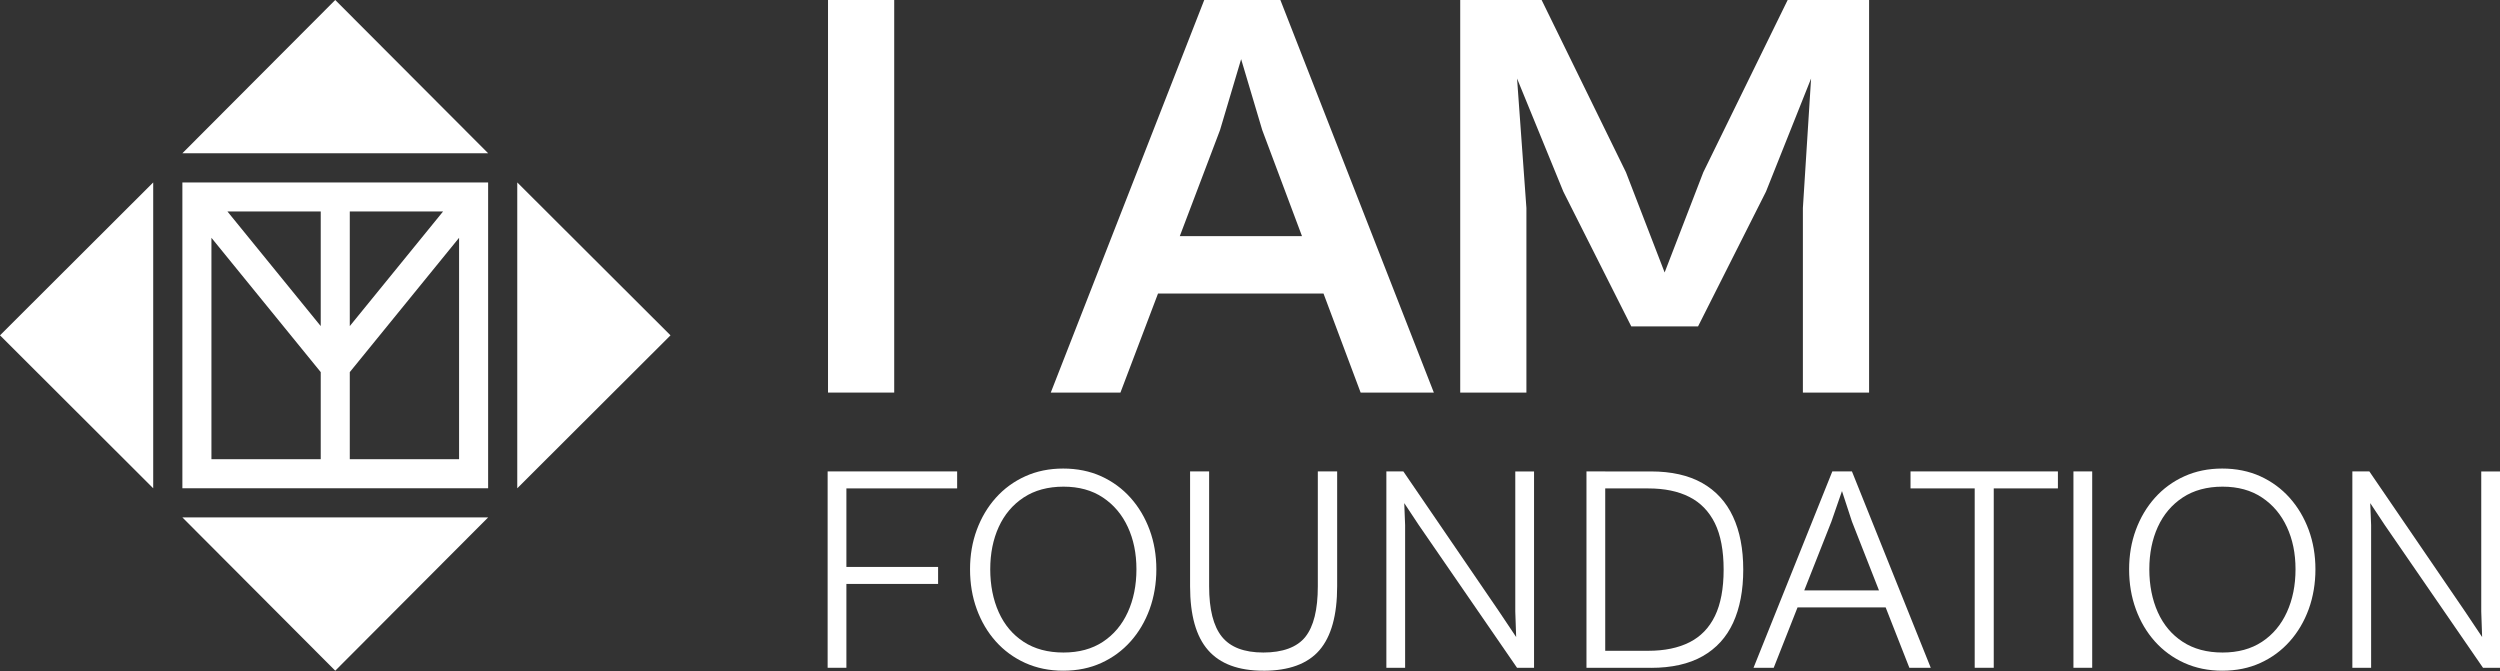 <svg width="298" height="80" viewBox="0 0 298 80" fill="none" xmlns="http://www.w3.org/2000/svg">
<rect x="0" y="0" width="298" height="80" fill="#333333" stroke="none"/>
<path d="M21.74 21.747V58.202H58.185V21.747H21.74ZM38.231 38.871L27.112 25.21H38.231V38.871ZM41.694 25.21H52.813L41.694 38.871V25.21ZM25.203 28.347L38.231 44.356V54.738H25.203V28.347ZM41.694 54.738V44.356L54.722 28.347V54.738H41.694Z" fill="white"/>
<path d="M39.961 0L21.74 18.268H58.185L39.961 0Z" fill="white"/>
<path d="M39.961 79.948L21.74 61.676H58.185L39.961 79.948Z" fill="white"/>
<path d="M0 39.972L18.262 58.202V21.747L0 39.972Z" fill="white"/>
<path d="M79.924 39.972L61.658 58.202V21.747L79.924 39.972Z" fill="white"/>
<path d="M100.89 79.599H98.654V56.192H100.89V79.599ZM114.091 58.217H99.421V56.192H114.091V58.217ZM111.821 69.604H99.421V67.579H111.821V69.604Z" fill="white"/>
<path d="M126.733 79.948C125.08 79.948 123.573 79.638 122.208 79.024C120.847 78.406 119.678 77.551 118.7 76.458C117.722 75.365 116.967 74.084 116.43 72.615C115.893 71.146 115.629 69.566 115.629 67.863C115.629 66.16 115.897 64.618 116.43 63.165C116.967 61.711 117.722 60.434 118.7 59.341C119.678 58.248 120.847 57.392 122.208 56.775C123.57 56.157 125.076 55.851 126.733 55.851C128.389 55.851 129.923 56.161 131.273 56.775C132.622 57.392 133.788 58.248 134.766 59.341C135.743 60.438 136.499 61.711 137.035 63.165C137.572 64.622 137.837 66.187 137.837 67.863C137.837 69.539 137.568 71.146 137.035 72.615C136.499 74.084 135.743 75.365 134.766 76.458C133.788 77.555 132.622 78.41 131.273 79.024C129.923 79.641 128.408 79.948 126.733 79.948ZM126.767 77.781C128.608 77.781 130.172 77.356 131.464 76.504C132.756 75.653 133.746 74.479 134.432 72.975C135.118 71.472 135.463 69.769 135.463 67.859C135.463 65.949 135.118 64.292 134.432 62.812C133.746 61.331 132.756 60.162 131.464 59.303C130.172 58.44 128.608 58.01 126.767 58.01C124.927 58.01 123.32 58.44 122.017 59.303C120.713 60.165 119.724 61.335 119.049 62.812C118.374 64.292 118.037 65.972 118.037 67.859C118.037 69.746 118.374 71.476 119.049 72.975C119.724 74.479 120.713 75.653 122.017 76.504C123.32 77.356 124.904 77.781 126.767 77.781Z" fill="white"/>
<path d="M150.589 79.948C147.633 79.948 145.436 79.135 144.006 77.501C142.572 75.871 141.858 73.332 141.858 69.884V56.188H144.128V69.884C144.128 72.634 144.634 74.636 145.647 75.894C146.659 77.152 148.308 77.781 150.589 77.781C152.87 77.781 154.611 77.16 155.6 75.913C156.59 74.667 157.084 72.657 157.084 69.888V56.192H159.389V69.888C159.389 73.336 158.683 75.875 157.276 77.505C155.865 79.135 153.637 79.952 150.589 79.952V79.948Z" fill="white"/>
<path d="M167.49 79.599H165.255V56.192H167.279L178.667 72.856L180.726 75.933L180.622 72.895V56.196H182.858V79.603H180.833L169.097 62.555L167.387 59.97L167.49 62.589V79.603V79.599Z" fill="white"/>
<path d="M191.343 79.599H189.107V56.192H191.343V79.599ZM196.791 79.599H189.874V77.574H196.477C198.409 77.574 200.043 77.237 201.385 76.561C202.723 75.886 203.735 74.839 204.425 73.416C205.112 71.997 205.457 70.156 205.457 67.897C205.457 65.638 205.108 63.771 204.41 62.359C203.712 60.952 202.7 59.908 201.369 59.233C200.043 58.558 198.413 58.221 196.481 58.221H189.878V56.196H196.795C199.241 56.196 201.277 56.656 202.907 57.577C204.536 58.497 205.76 59.832 206.572 61.577C207.389 63.322 207.795 65.431 207.795 67.901C207.795 70.371 207.393 72.477 206.592 74.226C205.79 75.971 204.571 77.305 202.941 78.226C201.312 79.147 199.26 79.607 196.795 79.607L196.791 79.599Z" fill="white"/>
<path d="M211.427 79.599H209.02L218.413 56.192H220.752L230.146 79.599H227.596L220.752 62.167L219.564 58.535L218.306 62.167L211.427 79.599ZM225.71 72.404H213.276V70.379H225.71V72.404Z" fill="white"/>
<path d="M245.303 58.217H227.734V56.192H245.303V58.217ZM237.654 79.599H235.384V56.192H237.654V79.599Z" fill="white"/>
<path d="M249.39 79.599H247.154V56.192H249.39V79.599Z" fill="white"/>
<path d="M264.895 79.948C263.242 79.948 261.736 79.638 260.371 79.024C259.009 78.406 257.84 77.551 256.862 76.458C255.885 75.365 255.129 74.084 254.592 72.615C254.056 71.146 253.791 69.566 253.791 67.863C253.791 66.16 254.059 64.618 254.592 63.165C255.129 61.711 255.885 60.434 256.862 59.341C257.84 58.248 259.009 57.392 260.371 56.775C261.732 56.157 263.239 55.851 264.895 55.851C266.551 55.851 268.085 56.161 269.435 56.775C270.784 57.392 271.95 58.248 272.928 59.341C273.905 60.438 274.661 61.711 275.198 63.165C275.734 64.622 275.999 66.187 275.999 67.863C275.999 69.539 275.731 71.146 275.198 72.615C274.661 74.084 273.905 75.365 272.928 76.458C271.95 77.555 270.784 78.41 269.435 79.024C268.085 79.641 266.571 79.948 264.895 79.948ZM264.929 77.781C266.77 77.781 268.334 77.356 269.626 76.504C270.919 75.653 271.908 74.479 272.594 72.975C273.28 71.472 273.626 69.769 273.626 67.859C273.626 65.949 273.28 64.292 272.594 62.812C271.908 61.331 270.919 60.162 269.626 59.303C268.334 58.44 266.77 58.01 264.929 58.01C263.089 58.01 261.482 58.44 260.179 59.303C258.875 60.165 257.886 61.335 257.211 62.812C256.536 64.292 256.199 65.972 256.199 67.859C256.199 69.746 256.536 71.476 257.211 72.975C257.886 74.479 258.875 75.653 260.179 76.504C261.482 77.356 263.066 77.781 264.929 77.781Z" fill="white"/>
<path d="M282.637 79.599H280.401V56.192H282.426L293.81 72.856L295.869 75.933L295.765 72.895V56.196H298.001V79.603H295.976L284.243 62.555L282.533 59.97L282.637 62.589V79.603V79.599Z" fill="white"/>
<path d="M106.59 46.795H98.699V0H106.59V46.795Z" fill="white"/>
<path d="M133.561 46.795H125.252L143.545 0H152.621L170.914 46.795H162.187L150.458 15.502L147.943 7.053L145.428 15.502L133.557 46.795H133.561ZM160.584 34.99H134.607V28.144H160.584V34.99Z" fill="white"/>
<path d="M181.948 46.795H174.058V0H183.762L193.815 20.535L198.424 32.478L203.033 20.535L213.09 0H222.795V46.795H214.904V24.796L215.881 9.358L210.506 22.84L202.408 38.906H194.448L186.35 22.84L180.833 9.358L181.948 24.796V46.795Z" fill="white"/>
</svg>
